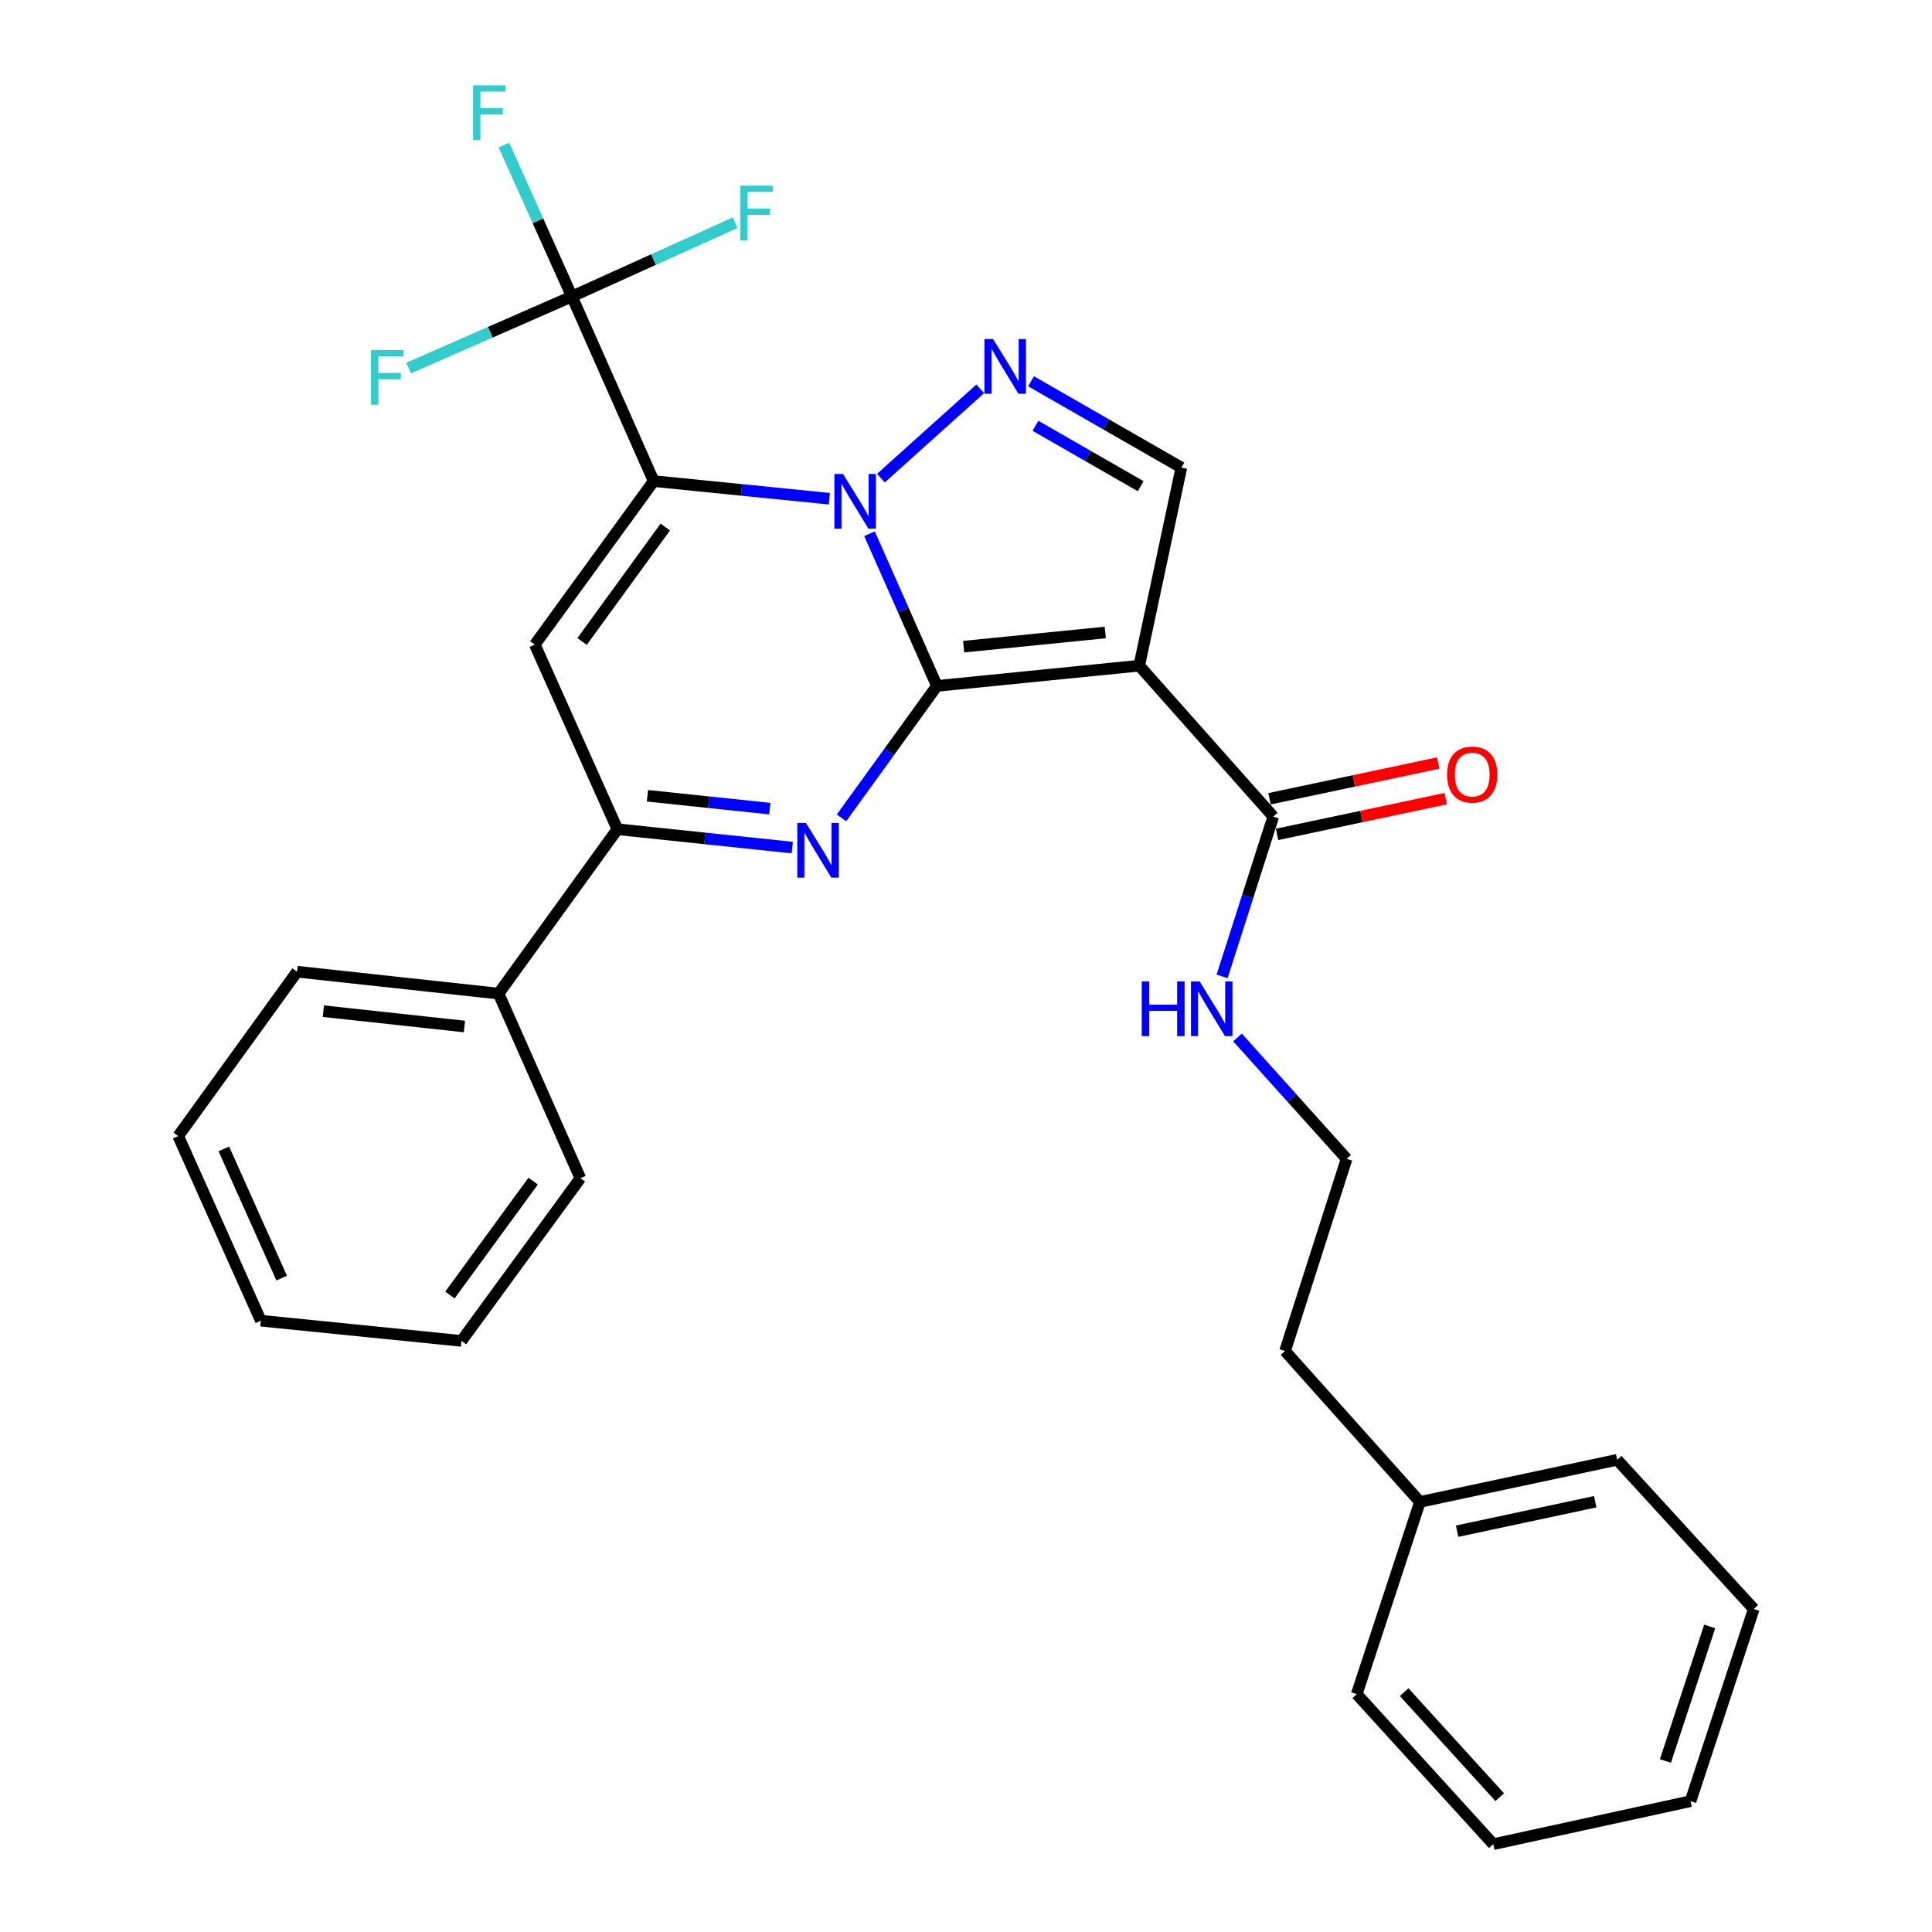 <?xml version='1.0' encoding='iso-8859-1'?>
<svg version='1.1' baseProfile='full'
              xmlns='http://www.w3.org/2000/svg'
                      xmlns:rdkit='http://www.rdkit.org/xml'
                      xmlns:xlink='http://www.w3.org/1999/xlink'
                  xml:space='preserve'
width='1000px' height='1000px' viewBox='0 0 1000 1000'>
<!-- END OF HEADER -->
<rect style='opacity:1.0;fill:#FFFFFF;stroke:none' width='1000' height='1000' x='0' y='0'> </rect>
<path class='bond-0' d='M 484.958,355.031 L 467.503,315.643' style='fill:none;fill-rule:evenodd;stroke:#000000;stroke-width:6px;stroke-linecap:butt;stroke-linejoin:miter;stroke-opacity:1' />
<path class='bond-0' d='M 467.503,315.643 L 450.049,276.255' style='fill:none;fill-rule:evenodd;stroke:#0000FF;stroke-width:6px;stroke-linecap:butt;stroke-linejoin:miter;stroke-opacity:1' />
<path class='bond-2' d='M 484.958,355.031 L 589.666,344.553' style='fill:none;fill-rule:evenodd;stroke:#000000;stroke-width:6px;stroke-linecap:butt;stroke-linejoin:miter;stroke-opacity:1' />
<path class='bond-2' d='M 498.788,334.711 L 572.084,327.376' style='fill:none;fill-rule:evenodd;stroke:#000000;stroke-width:6px;stroke-linecap:butt;stroke-linejoin:miter;stroke-opacity:1' />
<path class='bond-3' d='M 484.958,355.031 L 460.259,389.179' style='fill:none;fill-rule:evenodd;stroke:#000000;stroke-width:6px;stroke-linecap:butt;stroke-linejoin:miter;stroke-opacity:1' />
<path class='bond-3' d='M 460.259,389.179 L 435.559,423.327' style='fill:none;fill-rule:evenodd;stroke:#0000FF;stroke-width:6px;stroke-linecap:butt;stroke-linejoin:miter;stroke-opacity:1' />
<path class='bond-1' d='M 429.256,258.141 L 383.802,253.577' style='fill:none;fill-rule:evenodd;stroke:#0000FF;stroke-width:6px;stroke-linecap:butt;stroke-linejoin:miter;stroke-opacity:1' />
<path class='bond-1' d='M 383.802,253.577 L 338.348,249.014' style='fill:none;fill-rule:evenodd;stroke:#000000;stroke-width:6px;stroke-linecap:butt;stroke-linejoin:miter;stroke-opacity:1' />
<path class='bond-4' d='M 455.967,247.48 L 507.384,201.261' style='fill:none;fill-rule:evenodd;stroke:#0000FF;stroke-width:6px;stroke-linecap:butt;stroke-linejoin:miter;stroke-opacity:1' />
<path class='bond-7' d='M 338.348,249.014 L 296.017,153.455' style='fill:none;fill-rule:evenodd;stroke:#000000;stroke-width:6px;stroke-linecap:butt;stroke-linejoin:miter;stroke-opacity:1' />
<path class='bond-30' d='M 338.348,249.014 L 276.819,333.645' style='fill:none;fill-rule:evenodd;stroke:#000000;stroke-width:6px;stroke-linecap:butt;stroke-linejoin:miter;stroke-opacity:1' />
<path class='bond-30' d='M 344.358,272.789 L 301.288,332.03' style='fill:none;fill-rule:evenodd;stroke:#000000;stroke-width:6px;stroke-linecap:butt;stroke-linejoin:miter;stroke-opacity:1' />
<path class='bond-8' d='M 589.666,344.553 L 611.47,242.022' style='fill:none;fill-rule:evenodd;stroke:#000000;stroke-width:6px;stroke-linecap:butt;stroke-linejoin:miter;stroke-opacity:1' />
<path class='bond-9' d='M 589.666,344.553 L 659.046,422.662' style='fill:none;fill-rule:evenodd;stroke:#000000;stroke-width:6px;stroke-linecap:butt;stroke-linejoin:miter;stroke-opacity:1' />
<path class='bond-6' d='M 410.068,438.71 L 364.818,433.957' style='fill:none;fill-rule:evenodd;stroke:#0000FF;stroke-width:6px;stroke-linecap:butt;stroke-linejoin:miter;stroke-opacity:1' />
<path class='bond-6' d='M 364.818,433.957 L 319.569,429.205' style='fill:none;fill-rule:evenodd;stroke:#000000;stroke-width:6px;stroke-linecap:butt;stroke-linejoin:miter;stroke-opacity:1' />
<path class='bond-6' d='M 398.461,418.545 L 366.787,415.218' style='fill:none;fill-rule:evenodd;stroke:#0000FF;stroke-width:6px;stroke-linecap:butt;stroke-linejoin:miter;stroke-opacity:1' />
<path class='bond-6' d='M 366.787,415.218 L 335.112,411.892' style='fill:none;fill-rule:evenodd;stroke:#000000;stroke-width:6px;stroke-linecap:butt;stroke-linejoin:miter;stroke-opacity:1' />
<path class='bond-29' d='M 533.655,197.339 L 572.563,219.68' style='fill:none;fill-rule:evenodd;stroke:#0000FF;stroke-width:6px;stroke-linecap:butt;stroke-linejoin:miter;stroke-opacity:1' />
<path class='bond-29' d='M 572.563,219.68 L 611.47,242.022' style='fill:none;fill-rule:evenodd;stroke:#000000;stroke-width:6px;stroke-linecap:butt;stroke-linejoin:miter;stroke-opacity:1' />
<path class='bond-29' d='M 535.945,220.381 L 563.18,236.02' style='fill:none;fill-rule:evenodd;stroke:#0000FF;stroke-width:6px;stroke-linecap:butt;stroke-linejoin:miter;stroke-opacity:1' />
<path class='bond-29' d='M 563.18,236.02 L 590.415,251.659' style='fill:none;fill-rule:evenodd;stroke:#000000;stroke-width:6px;stroke-linecap:butt;stroke-linejoin:miter;stroke-opacity:1' />
<path class='bond-5' d='M 276.819,333.645 L 319.569,429.205' style='fill:none;fill-rule:evenodd;stroke:#000000;stroke-width:6px;stroke-linecap:butt;stroke-linejoin:miter;stroke-opacity:1' />
<path class='bond-10' d='M 319.569,429.205 L 258.061,514.286' style='fill:none;fill-rule:evenodd;stroke:#000000;stroke-width:6px;stroke-linecap:butt;stroke-linejoin:miter;stroke-opacity:1' />
<path class='bond-12' d='M 296.017,153.455 L 253.751,171.979' style='fill:none;fill-rule:evenodd;stroke:#000000;stroke-width:6px;stroke-linecap:butt;stroke-linejoin:miter;stroke-opacity:1' />
<path class='bond-12' d='M 253.751,171.979 L 211.486,190.503' style='fill:none;fill-rule:evenodd;stroke:#33CCCC;stroke-width:6px;stroke-linecap:butt;stroke-linejoin:miter;stroke-opacity:1' />
<path class='bond-13' d='M 296.017,153.455 L 278.413,114.273' style='fill:none;fill-rule:evenodd;stroke:#000000;stroke-width:6px;stroke-linecap:butt;stroke-linejoin:miter;stroke-opacity:1' />
<path class='bond-13' d='M 278.413,114.273 L 260.81,75.092' style='fill:none;fill-rule:evenodd;stroke:#33CCCC;stroke-width:6px;stroke-linecap:butt;stroke-linejoin:miter;stroke-opacity:1' />
<path class='bond-14' d='M 296.017,153.455 L 338.275,134.351' style='fill:none;fill-rule:evenodd;stroke:#000000;stroke-width:6px;stroke-linecap:butt;stroke-linejoin:miter;stroke-opacity:1' />
<path class='bond-14' d='M 338.275,134.351 L 380.534,115.247' style='fill:none;fill-rule:evenodd;stroke:#33CCCC;stroke-width:6px;stroke-linecap:butt;stroke-linejoin:miter;stroke-opacity:1' />
<path class='bond-11' d='M 660.998,431.879 L 704.663,422.627' style='fill:none;fill-rule:evenodd;stroke:#000000;stroke-width:6px;stroke-linecap:butt;stroke-linejoin:miter;stroke-opacity:1' />
<path class='bond-11' d='M 704.663,422.627 L 748.327,413.376' style='fill:none;fill-rule:evenodd;stroke:#FF0000;stroke-width:6px;stroke-linecap:butt;stroke-linejoin:miter;stroke-opacity:1' />
<path class='bond-11' d='M 657.093,413.446 L 700.757,404.195' style='fill:none;fill-rule:evenodd;stroke:#000000;stroke-width:6px;stroke-linecap:butt;stroke-linejoin:miter;stroke-opacity:1' />
<path class='bond-11' d='M 700.757,404.195 L 744.422,394.943' style='fill:none;fill-rule:evenodd;stroke:#FF0000;stroke-width:6px;stroke-linecap:butt;stroke-linejoin:miter;stroke-opacity:1' />
<path class='bond-15' d='M 659.046,422.662 L 645.8,464.019' style='fill:none;fill-rule:evenodd;stroke:#000000;stroke-width:6px;stroke-linecap:butt;stroke-linejoin:miter;stroke-opacity:1' />
<path class='bond-15' d='M 645.8,464.019 L 632.554,505.375' style='fill:none;fill-rule:evenodd;stroke:#0000FF;stroke-width:6px;stroke-linecap:butt;stroke-linejoin:miter;stroke-opacity:1' />
<path class='bond-18' d='M 258.061,514.286 L 153.771,502.949' style='fill:none;fill-rule:evenodd;stroke:#000000;stroke-width:6px;stroke-linecap:butt;stroke-linejoin:miter;stroke-opacity:1' />
<path class='bond-18' d='M 240.381,531.317 L 167.379,523.381' style='fill:none;fill-rule:evenodd;stroke:#000000;stroke-width:6px;stroke-linecap:butt;stroke-linejoin:miter;stroke-opacity:1' />
<path class='bond-19' d='M 258.061,514.286 L 300.392,609.845' style='fill:none;fill-rule:evenodd;stroke:#000000;stroke-width:6px;stroke-linecap:butt;stroke-linejoin:miter;stroke-opacity:1' />
<path class='bond-16' d='M 640.533,536.997 L 668.767,568.402' style='fill:none;fill-rule:evenodd;stroke:#0000FF;stroke-width:6px;stroke-linecap:butt;stroke-linejoin:miter;stroke-opacity:1' />
<path class='bond-16' d='M 668.767,568.402 L 697.001,599.807' style='fill:none;fill-rule:evenodd;stroke:#000000;stroke-width:6px;stroke-linecap:butt;stroke-linejoin:miter;stroke-opacity:1' />
<path class='bond-20' d='M 697.001,599.807 L 665.138,699.291' style='fill:none;fill-rule:evenodd;stroke:#000000;stroke-width:6px;stroke-linecap:butt;stroke-linejoin:miter;stroke-opacity:1' />
<path class='bond-17' d='M 734.957,777.391 L 665.138,699.291' style='fill:none;fill-rule:evenodd;stroke:#000000;stroke-width:6px;stroke-linecap:butt;stroke-linejoin:miter;stroke-opacity:1' />
<path class='bond-21' d='M 734.957,777.391 L 837.059,755.587' style='fill:none;fill-rule:evenodd;stroke:#000000;stroke-width:6px;stroke-linecap:butt;stroke-linejoin:miter;stroke-opacity:1' />
<path class='bond-21' d='M 754.208,792.546 L 825.679,777.283' style='fill:none;fill-rule:evenodd;stroke:#000000;stroke-width:6px;stroke-linecap:butt;stroke-linejoin:miter;stroke-opacity:1' />
<path class='bond-22' d='M 734.957,777.391 L 702.246,876.875' style='fill:none;fill-rule:evenodd;stroke:#000000;stroke-width:6px;stroke-linecap:butt;stroke-linejoin:miter;stroke-opacity:1' />
<path class='bond-24' d='M 153.771,502.949 L 92.253,588.031' style='fill:none;fill-rule:evenodd;stroke:#000000;stroke-width:6px;stroke-linecap:butt;stroke-linejoin:miter;stroke-opacity:1' />
<path class='bond-23' d='M 300.392,609.845 L 238.863,694.047' style='fill:none;fill-rule:evenodd;stroke:#000000;stroke-width:6px;stroke-linecap:butt;stroke-linejoin:miter;stroke-opacity:1' />
<path class='bond-23' d='M 275.95,611.359 L 232.879,670.3' style='fill:none;fill-rule:evenodd;stroke:#000000;stroke-width:6px;stroke-linecap:butt;stroke-linejoin:miter;stroke-opacity:1' />
<path class='bond-26' d='M 837.059,755.587 L 907.747,832.806' style='fill:none;fill-rule:evenodd;stroke:#000000;stroke-width:6px;stroke-linecap:butt;stroke-linejoin:miter;stroke-opacity:1' />
<path class='bond-25' d='M 702.246,876.875 L 772.923,954.545' style='fill:none;fill-rule:evenodd;stroke:#000000;stroke-width:6px;stroke-linecap:butt;stroke-linejoin:miter;stroke-opacity:1' />
<path class='bond-25' d='M 726.783,875.845 L 776.258,930.214' style='fill:none;fill-rule:evenodd;stroke:#000000;stroke-width:6px;stroke-linecap:butt;stroke-linejoin:miter;stroke-opacity:1' />
<path class='bond-27' d='M 238.863,694.047 L 135.013,683.59' style='fill:none;fill-rule:evenodd;stroke:#000000;stroke-width:6px;stroke-linecap:butt;stroke-linejoin:miter;stroke-opacity:1' />
<path class='bond-31' d='M 92.253,588.031 L 135.013,683.59' style='fill:none;fill-rule:evenodd;stroke:#000000;stroke-width:6px;stroke-linecap:butt;stroke-linejoin:miter;stroke-opacity:1' />
<path class='bond-31' d='M 115.865,594.669 L 145.798,661.56' style='fill:none;fill-rule:evenodd;stroke:#000000;stroke-width:6px;stroke-linecap:butt;stroke-linejoin:miter;stroke-opacity:1' />
<path class='bond-28' d='M 772.923,954.545 L 875.015,932.291' style='fill:none;fill-rule:evenodd;stroke:#000000;stroke-width:6px;stroke-linecap:butt;stroke-linejoin:miter;stroke-opacity:1' />
<path class='bond-32' d='M 907.747,832.806 L 875.015,932.291' style='fill:none;fill-rule:evenodd;stroke:#000000;stroke-width:6px;stroke-linecap:butt;stroke-linejoin:miter;stroke-opacity:1' />
<path class='bond-32' d='M 884.939,841.84 L 862.027,911.48' style='fill:none;fill-rule:evenodd;stroke:#000000;stroke-width:6px;stroke-linecap:butt;stroke-linejoin:miter;stroke-opacity:1' />
<path  class='atom-1' d='M 436.356 245.322
L 445.636 260.322
Q 446.556 261.802, 448.036 264.482
Q 449.516 267.162, 449.596 267.322
L 449.596 245.322
L 453.356 245.322
L 453.356 273.642
L 449.476 273.642
L 439.516 257.242
Q 438.356 255.322, 437.116 253.122
Q 435.916 250.922, 435.556 250.242
L 435.556 273.642
L 431.876 273.642
L 431.876 245.322
L 436.356 245.322
' fill='#0000FF'/>
<path  class='atom-4' d='M 417.159 425.952
L 426.439 440.952
Q 427.359 442.432, 428.839 445.112
Q 430.319 447.792, 430.399 447.952
L 430.399 425.952
L 434.159 425.952
L 434.159 454.272
L 430.279 454.272
L 420.319 437.872
Q 419.159 435.952, 417.919 433.752
Q 416.719 431.552, 416.359 430.872
L 416.359 454.272
L 412.679 454.272
L 412.679 425.952
L 417.159 425.952
' fill='#0000FF'/>
<path  class='atom-5' d='M 514.026 175.503
L 523.306 190.503
Q 524.226 191.983, 525.706 194.663
Q 527.186 197.343, 527.266 197.503
L 527.266 175.503
L 531.026 175.503
L 531.026 203.823
L 527.146 203.823
L 517.186 187.423
Q 516.026 185.503, 514.786 183.303
Q 513.586 181.103, 513.226 180.423
L 513.226 203.823
L 509.546 203.823
L 509.546 175.503
L 514.026 175.503
' fill='#0000FF'/>
<path  class='atom-12' d='M 749.006 400.928
Q 749.006 394.128, 752.366 390.328
Q 755.726 386.528, 762.006 386.528
Q 768.286 386.528, 771.646 390.328
Q 775.006 394.128, 775.006 400.928
Q 775.006 407.808, 771.606 411.728
Q 768.206 415.608, 762.006 415.608
Q 755.766 415.608, 752.366 411.728
Q 749.006 407.848, 749.006 400.928
M 762.006 412.408
Q 766.326 412.408, 768.646 409.528
Q 771.006 406.608, 771.006 400.928
Q 771.006 395.368, 768.646 392.568
Q 766.326 389.728, 762.006 389.728
Q 757.686 389.728, 755.326 392.528
Q 753.006 395.328, 753.006 400.928
Q 753.006 406.648, 755.326 409.528
Q 757.686 412.408, 762.006 412.408
' fill='#FF0000'/>
<path  class='atom-13' d='M 192.037 181.176
L 208.877 181.176
L 208.877 184.416
L 195.837 184.416
L 195.837 193.016
L 207.437 193.016
L 207.437 196.296
L 195.837 196.296
L 195.837 209.496
L 192.037 209.496
L 192.037 181.176
' fill='#33CCCC'/>
<path  class='atom-14' d='M 244.857 44.165
L 261.697 44.165
L 261.697 47.405
L 248.657 47.405
L 248.657 56.005
L 260.257 56.005
L 260.257 59.285
L 248.657 59.285
L 248.657 72.485
L 244.857 72.485
L 244.857 44.165
' fill='#33CCCC'/>
<path  class='atom-15' d='M 383.156 96.095
L 399.996 96.095
L 399.996 99.335
L 386.956 99.335
L 386.956 107.935
L 398.556 107.935
L 398.556 111.215
L 386.956 111.215
L 386.956 124.415
L 383.156 124.415
L 383.156 96.095
' fill='#33CCCC'/>
<path  class='atom-16' d='M 590.962 507.987
L 594.802 507.987
L 594.802 520.027
L 609.282 520.027
L 609.282 507.987
L 613.122 507.987
L 613.122 536.307
L 609.282 536.307
L 609.282 523.227
L 594.802 523.227
L 594.802 536.307
L 590.962 536.307
L 590.962 507.987
' fill='#0000FF'/>
<path  class='atom-16' d='M 620.922 507.987
L 630.202 522.987
Q 631.122 524.467, 632.602 527.147
Q 634.082 529.827, 634.162 529.987
L 634.162 507.987
L 637.922 507.987
L 637.922 536.307
L 634.042 536.307
L 624.082 519.907
Q 622.922 517.987, 621.682 515.787
Q 620.482 513.587, 620.122 512.907
L 620.122 536.307
L 616.442 536.307
L 616.442 507.987
L 620.922 507.987
' fill='#0000FF'/>
</svg>

